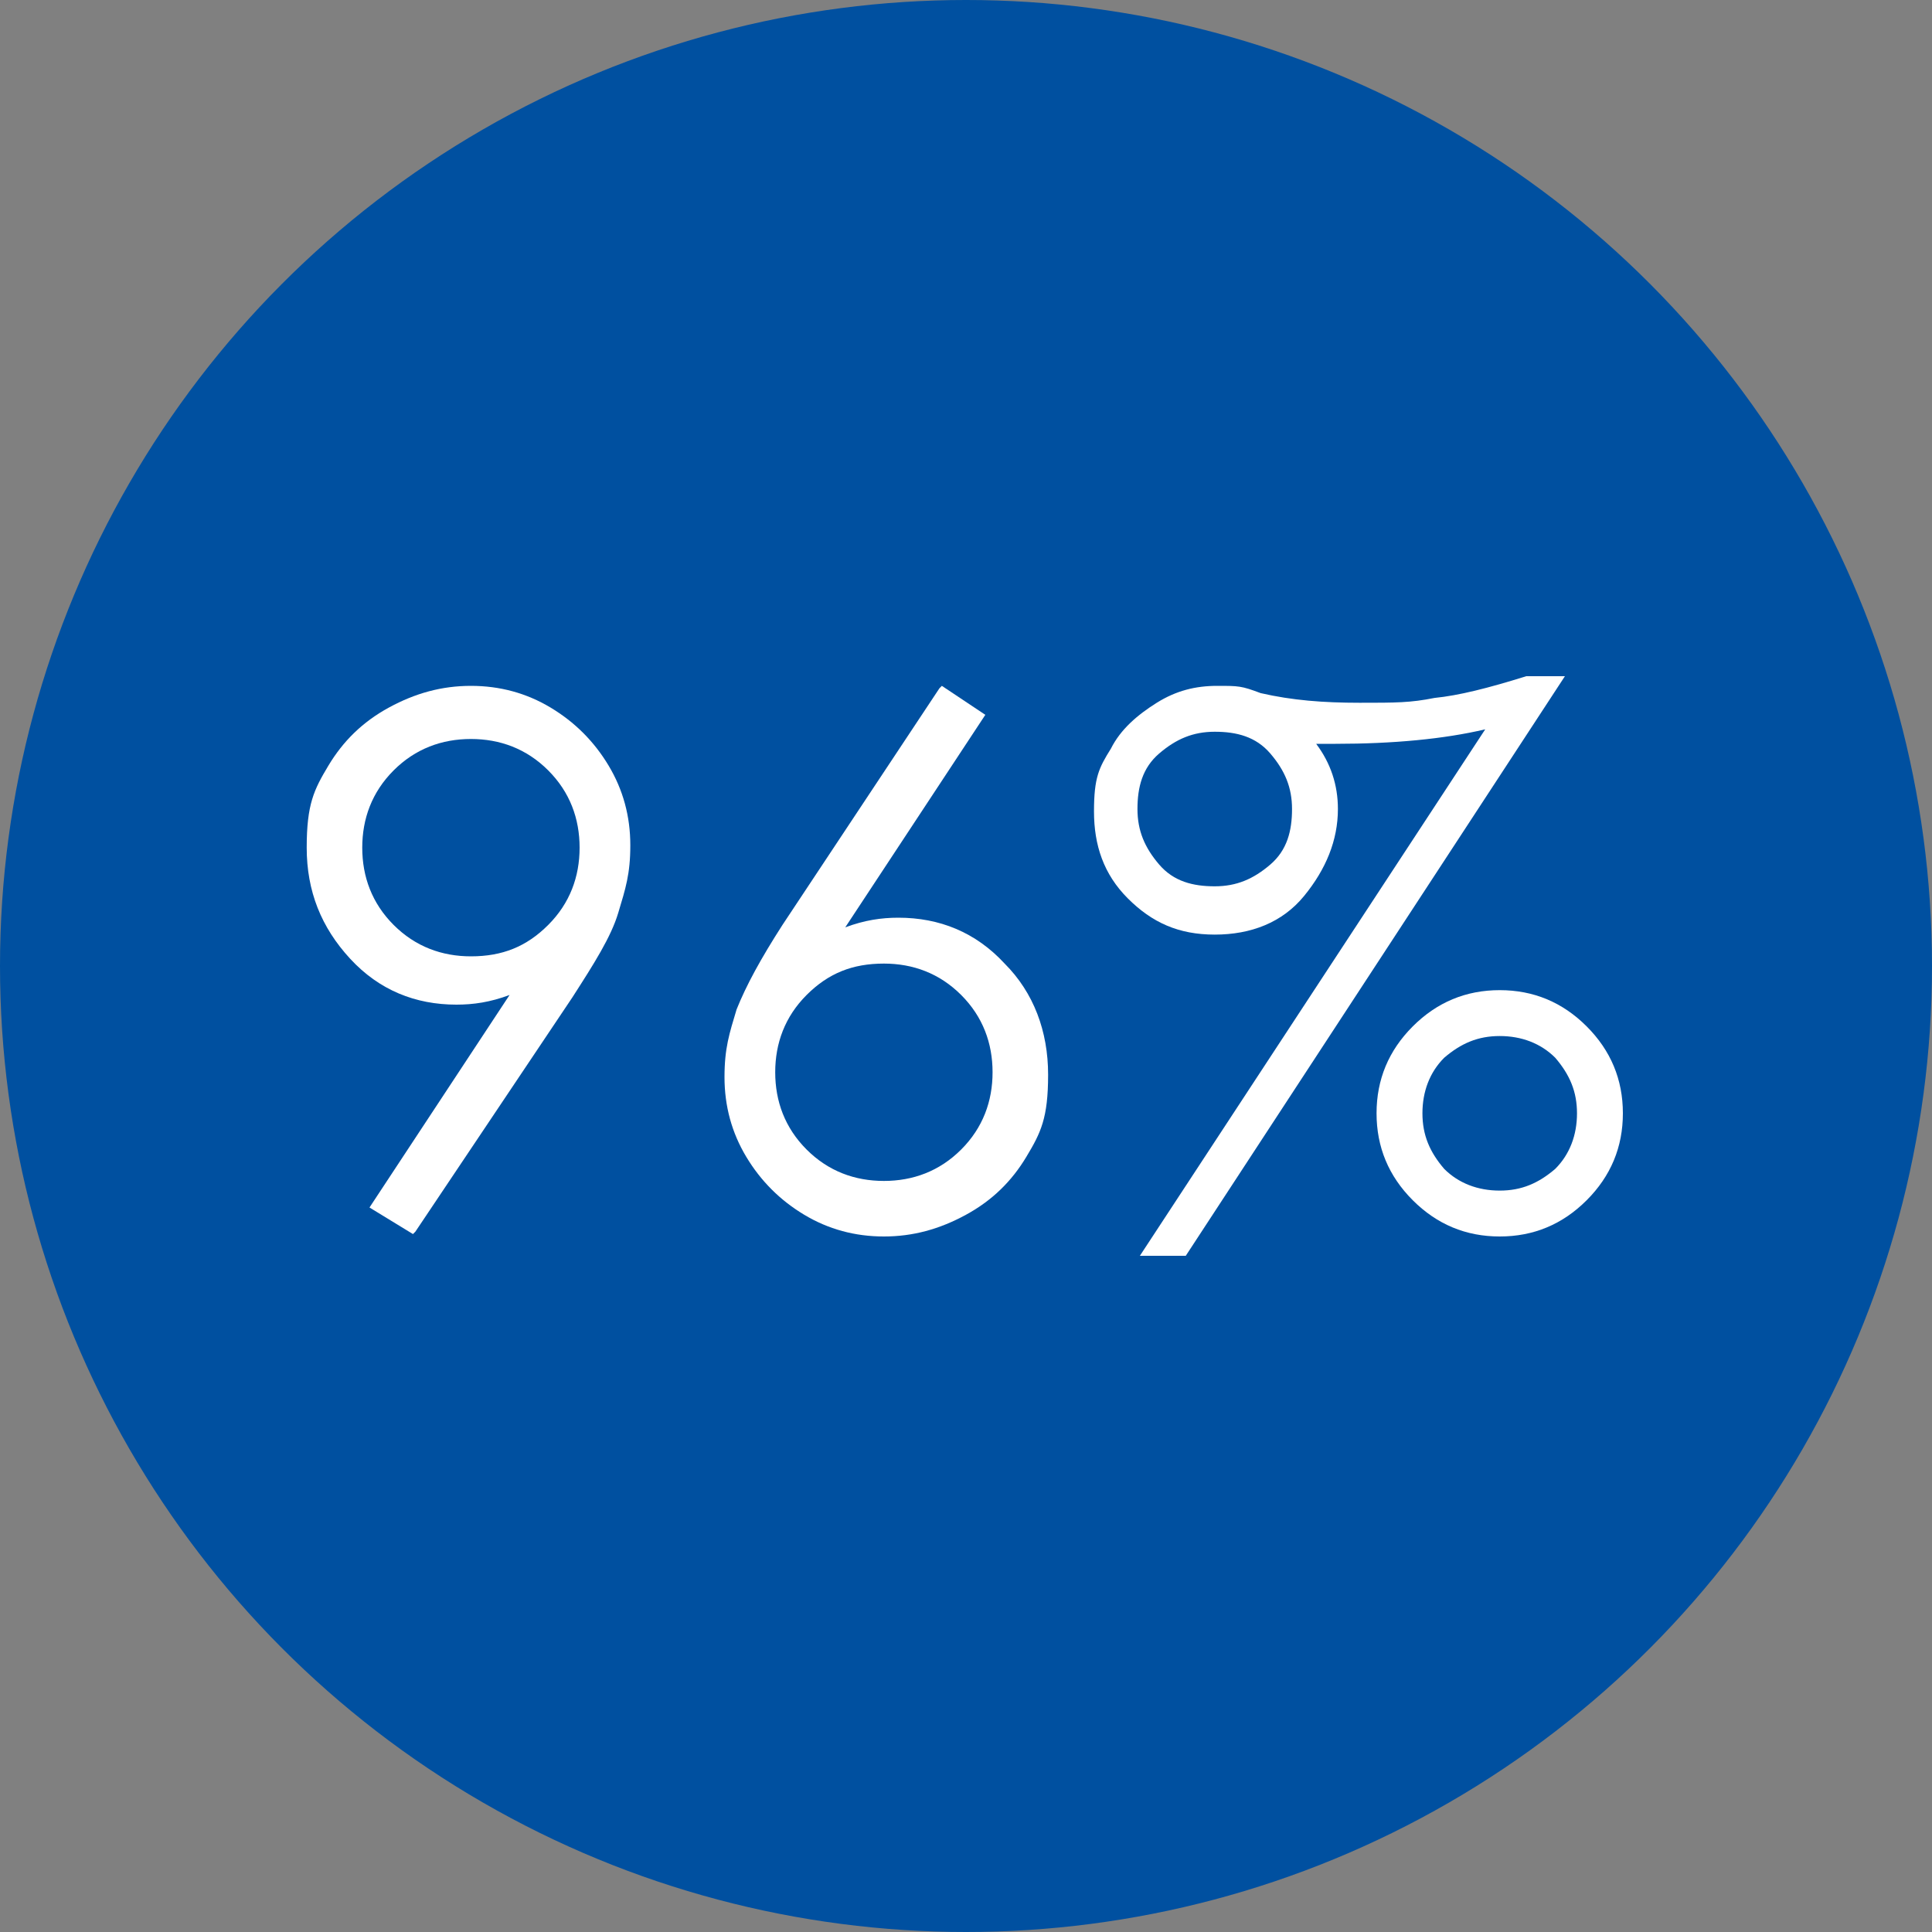 <?xml version="1.0" encoding="UTF-8"?><svg id="a" xmlns="http://www.w3.org/2000/svg" width="80" height="80" viewBox="0 0 80 80"><rect x="0" y="0" width="80" height="80" fill="#808080" stroke="none"/><circle cx="40" cy="40" r="40" style="fill:#0050a0;"/><g><path d="M17.1,51.1l-1.8-1.1,5.8-8.8c-.8,.3-1.5,.4-2.2,.4-1.7,0-3.2-.6-4.4-1.9s-1.8-2.8-1.8-4.6,.3-2.4,.9-3.4,1.4-1.8,2.5-2.4,2.2-.9,3.4-.9,2.3,.3,3.3,.9,1.8,1.4,2.4,2.4,.9,2.1,.9,3.3-.2,1.8-.5,2.8-1,2.1-1.9,3.5l-6.5,9.7Zm2.4-11.5c1.3,0,2.3-.4,3.2-1.3,.9-.9,1.3-2,1.3-3.2s-.4-2.3-1.3-3.2-2-1.3-3.2-1.3-2.3,.4-3.2,1.3-1.3,2-1.3,3.2,.4,2.3,1.3,3.2,2,1.3,3.2,1.3Z" style="fill:#fff;"/><path d="M39,28.4l1.8,1.2-5.8,8.8c.8-.3,1.5-.4,2.2-.4,1.7,0,3.2,.6,4.4,1.9,1.2,1.2,1.8,2.8,1.8,4.6s-.3,2.4-.9,3.4c-.6,1-1.4,1.8-2.5,2.4-1.1,.6-2.2,.9-3.4,.9s-2.3-.3-3.3-.9-1.8-1.4-2.4-2.4-.9-2.1-.9-3.3,.2-1.8,.5-2.8c.4-1,1-2.1,1.9-3.5l6.5-9.8Zm-2.4,11.5c-1.3,0-2.3,.4-3.2,1.3s-1.3,2-1.3,3.2,.4,2.3,1.3,3.2,2,1.3,3.2,1.3,2.3-.4,3.2-1.3,1.3-2,1.3-3.2-.4-2.3-1.3-3.2-2-1.3-3.2-1.3Z" style="fill:#fff;"/><path d="M64.8,28l-15.7,24h-1.9l14.3-21.8c-1.7,.4-3.8,.6-6.2,.6h-.8c.6,.8,.9,1.7,.9,2.7,0,1.3-.5,2.5-1.4,3.6-.9,1.1-2.2,1.6-3.7,1.6s-2.6-.5-3.6-1.5c-1-1-1.4-2.2-1.4-3.6s.2-1.8,.7-2.6c.4-.8,1.1-1.4,1.9-1.9s1.6-.7,2.5-.7,1,0,1.8,.3c1.3,.3,2.6,.4,4.1,.4s2.1,0,3.1-.2c1-.1,2.2-.4,3.8-.9h1.7Zm-14.5,2.3c-.9,0-1.6,.3-2.3,.9s-.9,1.4-.9,2.3,.3,1.6,.9,2.3,1.4,.9,2.3,.9,1.6-.3,2.3-.9,.9-1.4,.9-2.3-.3-1.6-.9-2.3-1.4-.9-2.3-.9Zm11.8,10.7c1.4,0,2.6,.5,3.6,1.5,1,1,1.5,2.2,1.5,3.6s-.5,2.6-1.5,3.6c-1,1-2.2,1.5-3.6,1.5s-2.6-.5-3.6-1.5c-1-1-1.5-2.2-1.5-3.6s.5-2.6,1.5-3.6c1-1,2.2-1.5,3.6-1.5Zm0,1.9c-.9,0-1.6,.3-2.3,.9-.6,.6-.9,1.4-.9,2.3s.3,1.6,.9,2.3c.6,.6,1.4,.9,2.3,.9s1.6-.3,2.3-.9c.6-.6,.9-1.4,.9-2.3s-.3-1.6-.9-2.3c-.6-.6-1.4-.9-2.3-.9Z" style="fill:#fff;"/></g></svg>
